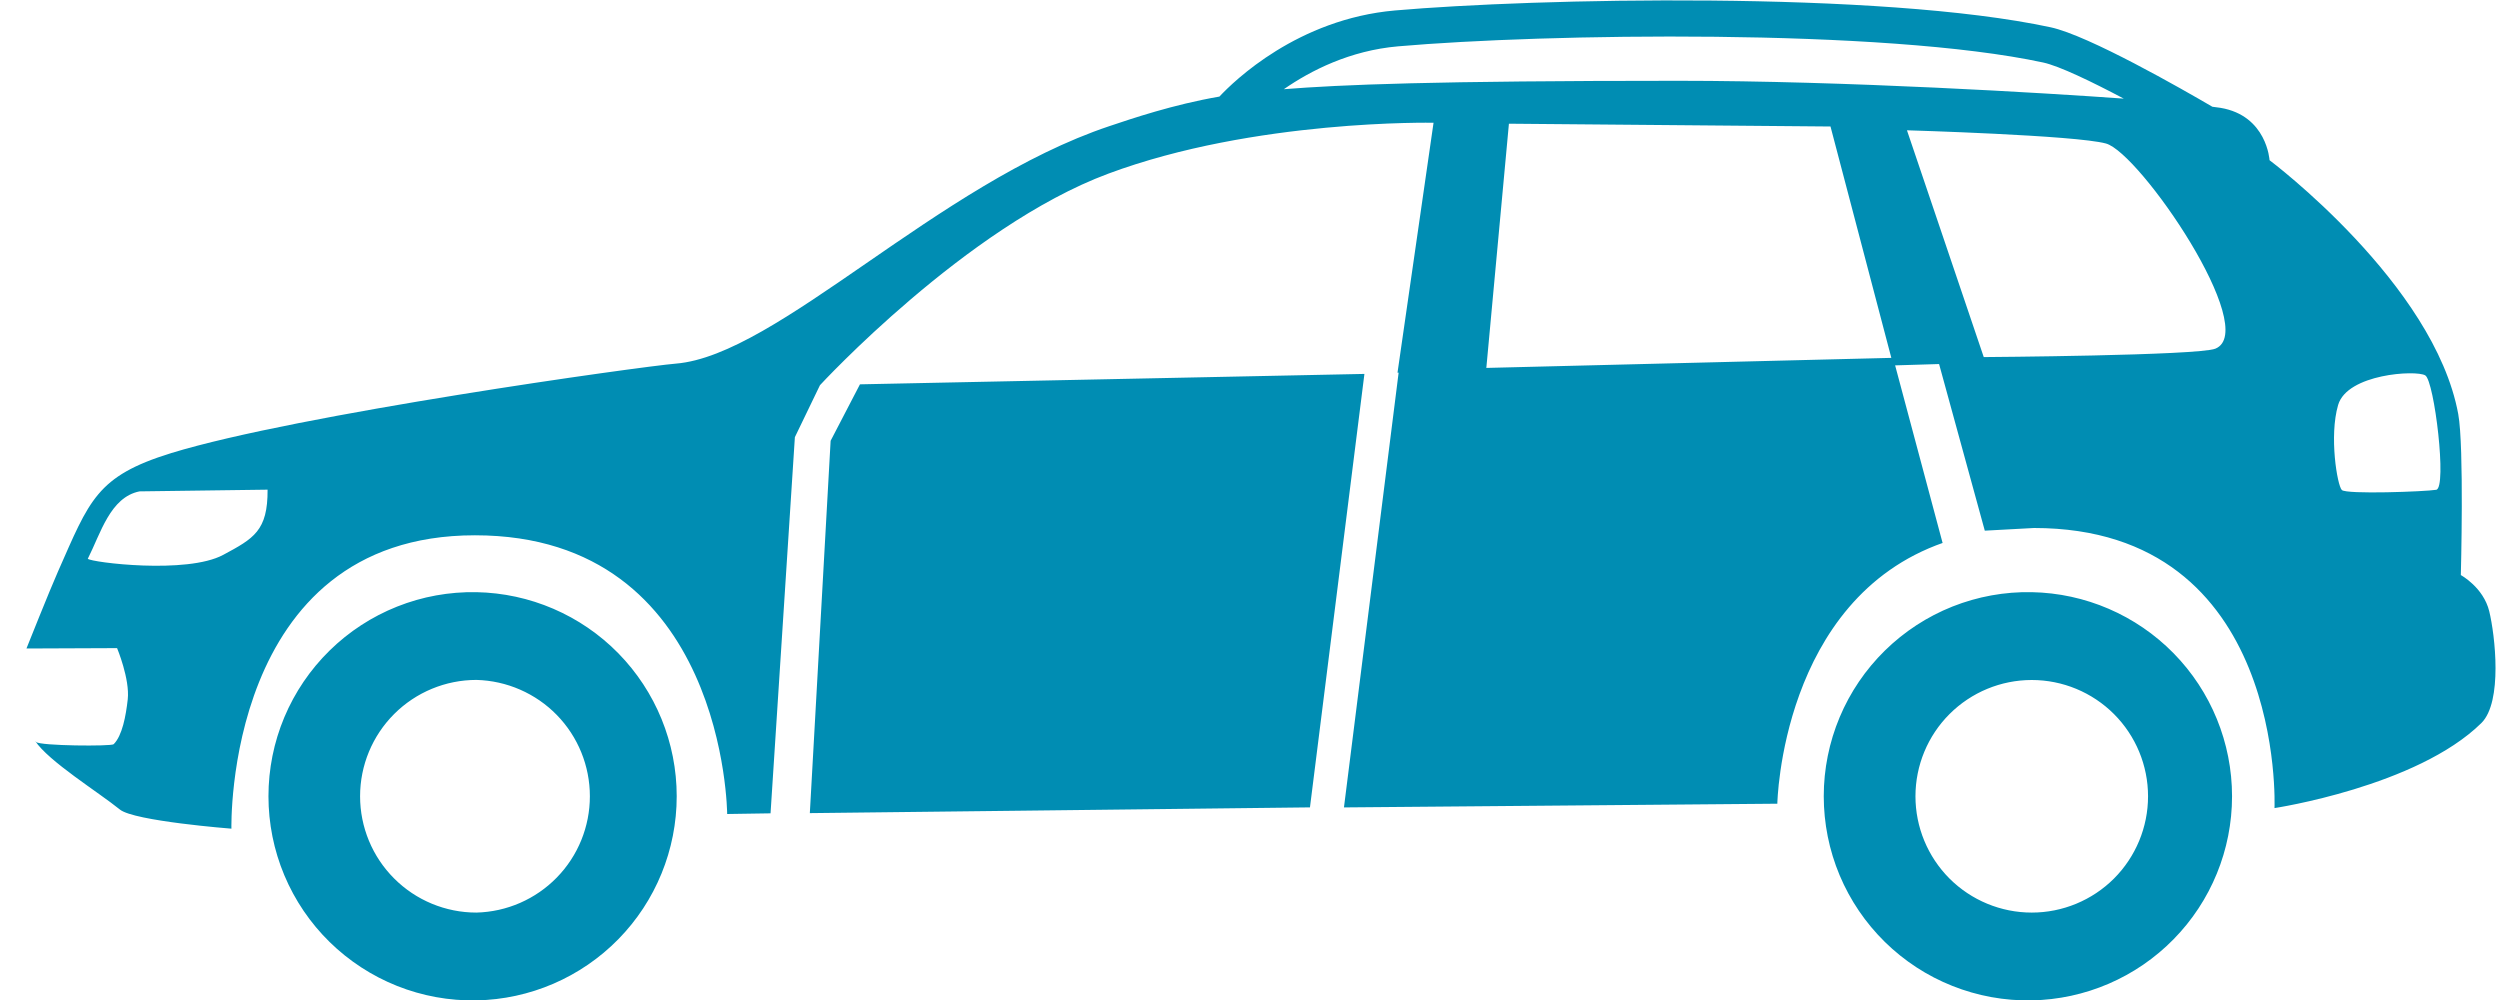 <svg width="60" height="24" viewBox="0 0 60 24" fill="none" xmlns="http://www.w3.org/2000/svg">
<path d="M11.434 14.212C10.783 14.2 10.136 14.317 9.531 14.558C8.926 14.799 8.375 15.157 7.91 15.614C7.445 16.07 7.076 16.614 6.824 17.214C6.572 17.814 6.443 18.459 6.443 19.11C6.443 19.761 6.572 20.406 6.824 21.006C7.076 21.607 7.445 22.151 7.91 22.607C8.375 23.063 8.926 23.422 9.531 23.663C10.136 23.904 10.783 24.021 11.434 24.009C12.717 23.985 13.94 23.458 14.839 22.542C15.738 21.626 16.241 20.394 16.241 19.11C16.241 17.827 15.738 16.595 14.839 15.678C13.94 14.762 12.717 14.236 11.434 14.212ZM11.434 21.902C10.694 21.902 9.983 21.608 9.46 21.084C8.936 20.561 8.642 19.851 8.642 19.11C8.642 18.37 8.936 17.66 9.46 17.136C9.983 16.613 10.694 16.318 11.434 16.318C12.162 16.337 12.855 16.639 13.364 17.16C13.873 17.682 14.157 18.382 14.157 19.11C14.157 19.839 13.873 20.539 13.364 21.06C12.855 21.582 12.162 21.884 11.434 21.902ZM48.762 14.212C48.111 14.199 47.464 14.317 46.859 14.557C46.254 14.798 45.703 15.157 45.238 15.613C44.773 16.069 44.404 16.613 44.152 17.213C43.9 17.814 43.77 18.458 43.77 19.109C43.77 19.761 43.899 20.405 44.151 21.006C44.403 21.606 44.772 22.15 45.237 22.607C45.702 23.063 46.252 23.422 46.857 23.662C47.462 23.903 48.109 24.021 48.76 24.009C50.044 23.985 51.266 23.459 52.165 22.543C53.065 21.627 53.569 20.395 53.569 19.111C53.569 17.828 53.066 16.595 52.167 15.679C51.268 14.763 50.045 14.236 48.762 14.212ZM48.762 21.902C48.022 21.902 47.312 21.608 46.788 21.085C46.265 20.561 45.971 19.851 45.971 19.111C45.971 18.371 46.265 17.661 46.788 17.138C47.312 16.614 48.022 16.32 48.762 16.32C49.502 16.32 50.212 16.614 50.736 17.138C51.259 17.661 51.553 18.371 51.553 19.111C51.553 19.851 51.259 20.561 50.736 21.085C50.212 21.608 49.502 21.902 48.762 21.902ZM20.639 9.224L19.935 10.579L19.436 19.515L31.439 19.377L32.746 8.974L20.639 9.224ZM59.742 14.671C59.602 14.096 59.06 13.802 59.06 13.802C59.06 13.802 59.142 10.725 58.998 9.939C58.424 6.807 54.469 3.845 54.469 3.845C54.469 3.845 54.408 2.775 53.291 2.588C53.232 2.578 53.163 2.571 53.097 2.562C52.37 2.137 50.127 0.852 49.216 0.655C45.117 -0.226 36.812 -0.04 33.481 0.251C31.147 0.455 29.619 1.94 29.266 2.318C28.157 2.509 27.165 2.846 26.623 3.028C22.488 4.413 18.659 8.528 16.22 8.727C15.4 8.794 7.122 9.947 4.11 10.874C2.31 11.429 2.149 12.008 1.392 13.716C1.194 14.162 0.635 15.564 0.635 15.564L2.81 15.555C2.81 15.555 3.119 16.297 3.066 16.783C3.021 17.186 2.933 17.658 2.728 17.861C2.675 17.915 0.962 17.902 0.868 17.808L0.842 17.781C1.167 18.273 2.352 19.004 2.879 19.43C3.222 19.707 5.554 19.888 5.554 19.888C5.554 19.888 5.378 12.847 11.398 12.847C17.417 12.847 17.452 19.536 17.452 19.536L18.493 19.52L19.077 10.492L19.679 9.245C19.679 9.245 23.189 5.437 26.596 4.169C30.113 2.858 34.405 2.946 34.405 2.946L33.54 8.945L33.567 8.944L32.255 19.378L42.656 19.289C42.656 19.289 42.744 14.383 46.642 13.024L46.622 13.03L45.483 8.769L46.538 8.737L47.635 12.736L48.816 12.672C54.871 12.672 54.588 19.394 54.588 19.394C54.588 19.394 58.004 18.878 59.553 17.353C60.067 16.844 59.881 15.244 59.742 14.671ZM5.357 13.317C4.482 13.787 2.193 13.497 2.107 13.411C2.416 12.801 2.644 11.934 3.348 11.793L6.422 11.752C6.428 12.74 6.088 12.924 5.357 13.317ZM35.672 8.83L36.214 2.969L43.932 3.036L45.392 8.589L35.672 8.83ZM40.285 1.939C34.397 1.939 32.178 2.032 30.812 2.141C31.46 1.692 32.399 1.213 33.555 1.112C37.049 0.807 45.209 0.676 49.035 1.5C49.42 1.583 50.196 1.957 50.971 2.367C49.109 2.233 44.294 1.939 40.285 1.939ZM53.169 8.368C52.759 8.535 47.61 8.57 47.61 8.57L45.767 3.127C45.767 3.127 49.812 3.245 50.542 3.444C51.356 3.665 54.261 7.923 53.169 8.368ZM58.469 11.755C58.206 11.799 56.313 11.869 56.204 11.76C56.094 11.65 55.896 10.465 56.115 9.719C56.334 8.972 57.987 8.877 58.206 9.009C58.425 9.141 58.733 11.711 58.469 11.755Z" fill="#008DB3"/>
</svg>
